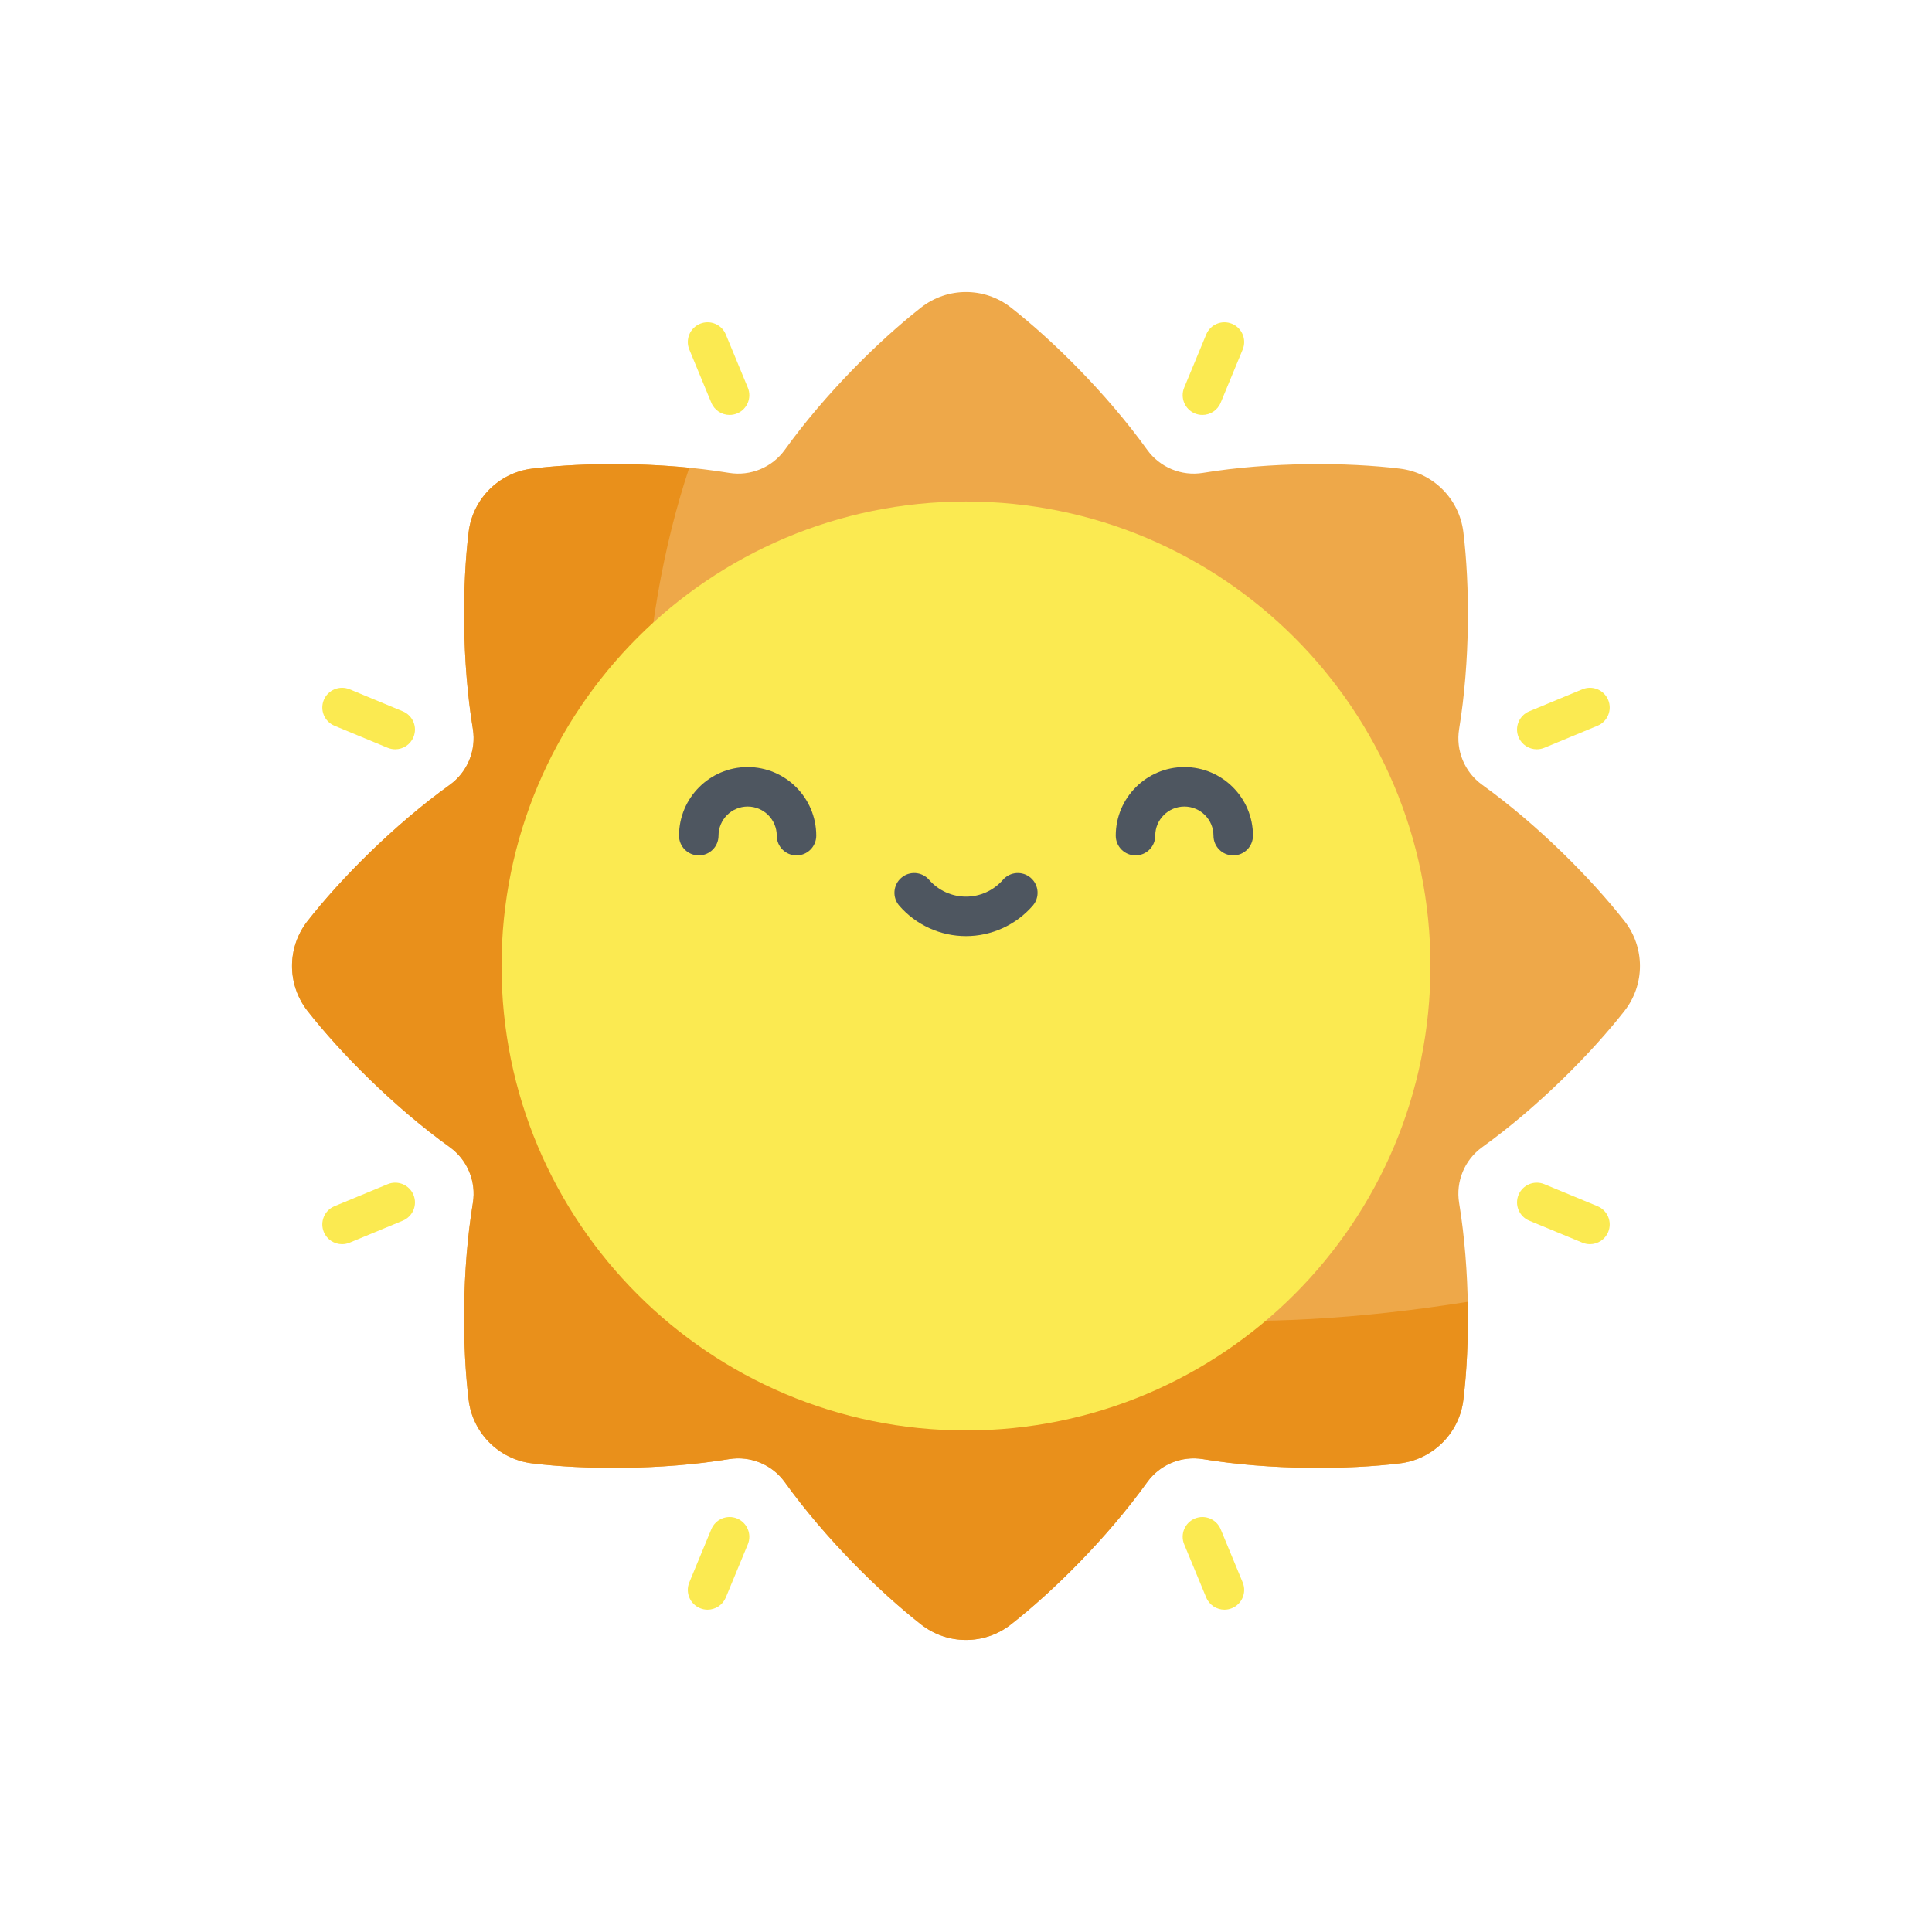 <?xml version="1.0" encoding="UTF-8"?> <svg xmlns="http://www.w3.org/2000/svg" width="86" height="86" viewBox="0 0 86 86" fill="none"> <g clip-path="url(#clip0)"> <path d="M72.311 41C70.852 39.137 68.474 36.73 65.977 34.935C65.194 34.372 64.794 33.407 64.95 32.455C65.447 29.419 65.426 26.034 65.139 23.685C64.959 22.207 63.792 21.041 62.315 20.861C59.966 20.575 56.581 20.553 53.544 21.05C52.592 21.205 51.628 20.806 51.065 20.023C49.27 17.526 46.862 15.148 44.999 13.689C43.825 12.77 42.175 12.77 41 13.689C39.137 15.148 36.73 17.526 34.935 20.023C34.372 20.806 33.408 21.205 32.455 21.05C29.419 20.553 26.034 20.575 23.685 20.861C22.207 21.041 21.041 22.207 20.861 23.685C20.575 26.034 20.553 29.419 21.05 32.455C21.205 33.407 20.806 34.372 20.023 34.935C17.526 36.73 15.148 39.137 13.689 41C12.77 42.175 12.77 43.825 13.689 44.999C15.148 46.862 17.526 49.27 20.023 51.065C20.806 51.628 21.206 52.592 21.05 53.544C20.553 56.581 20.575 59.966 20.861 62.315C21.041 63.792 22.207 64.959 23.685 65.139C26.034 65.425 29.419 65.447 32.455 64.95C33.408 64.794 34.372 65.194 34.935 65.977C36.73 68.474 39.137 70.852 41.001 72.311C42.175 73.23 43.826 73.23 44.999 72.311C46.863 70.852 49.27 68.474 51.065 65.977C51.628 65.194 52.592 64.794 53.545 64.95C56.581 65.447 59.966 65.425 62.315 65.139C63.792 64.959 64.959 63.792 65.139 62.315C65.426 59.966 65.447 56.581 64.95 53.544C64.794 52.592 65.194 51.628 65.977 51.065C68.474 49.27 70.852 46.862 72.311 44.999C73.23 43.825 73.23 42.175 72.311 41Z" fill="#EEA849"></path> <path d="M65.333 57.949C25.798 64.239 26.271 33.97 30.681 20.82C28.16 20.571 25.584 20.629 23.685 20.86C22.207 21.041 21.041 22.207 20.861 23.684C20.575 26.034 20.553 29.419 21.05 32.455C21.205 33.407 20.806 34.371 20.023 34.935C17.526 36.729 15.148 39.137 13.689 41C12.77 42.174 12.77 43.825 13.689 44.999C15.148 46.862 17.526 49.27 20.023 51.065C20.806 51.628 21.206 52.592 21.05 53.544C20.553 56.581 20.575 59.966 20.861 62.315C21.041 63.792 22.207 64.959 23.685 65.139C26.034 65.425 29.419 65.447 32.455 64.95C33.408 64.794 34.372 65.193 34.935 65.977C36.73 68.474 39.137 70.852 41.001 72.31C42.175 73.23 43.825 73.23 44.999 72.31C46.863 70.852 49.27 68.474 51.065 65.977C51.628 65.193 52.592 64.794 53.545 64.95C56.581 65.447 59.966 65.425 62.315 65.139C63.792 64.959 64.959 63.792 65.139 62.315C65.29 61.079 65.366 59.556 65.333 57.949Z" fill="#E9901B"></path> <path d="M63.675 42.999C63.675 54.418 54.419 63.674 43 63.674C31.581 63.674 22.325 54.418 22.325 42.999C22.325 31.581 31.581 22.324 43 22.324C54.419 22.324 63.675 31.581 63.675 42.999Z" fill="#FBEA51"></path> <path d="M32.477 18.471C32.131 18.471 31.804 18.266 31.664 17.928L30.684 15.561C30.498 15.113 30.711 14.599 31.16 14.413C31.608 14.227 32.122 14.44 32.308 14.889L33.288 17.256C33.474 17.704 33.261 18.218 32.812 18.404C32.703 18.449 32.589 18.471 32.477 18.471Z" fill="#FBEA51"></path> <path d="M17.593 33.354C17.481 33.354 17.367 33.332 17.257 33.287L14.89 32.306C14.441 32.12 14.229 31.606 14.414 31.158C14.6 30.71 15.114 30.497 15.563 30.682L17.929 31.663C18.378 31.849 18.591 32.363 18.405 32.811C18.265 33.15 17.938 33.354 17.593 33.354Z" fill="#FBEA51"></path> <path d="M15.227 55.383C14.881 55.383 14.554 55.179 14.414 54.84C14.229 54.392 14.441 53.878 14.89 53.692L17.257 52.712C17.705 52.526 18.219 52.739 18.405 53.187C18.591 53.636 18.378 54.15 17.929 54.336L15.563 55.316C15.452 55.362 15.339 55.383 15.227 55.383Z" fill="#FBEA51"></path> <path d="M31.495 71.653C31.383 71.653 31.269 71.631 31.16 71.585C30.711 71.4 30.498 70.885 30.684 70.437L31.664 68.07C31.85 67.622 32.364 67.409 32.812 67.594C33.261 67.78 33.474 68.294 33.288 68.743L32.308 71.11C32.167 71.448 31.84 71.653 31.495 71.653Z" fill="#FBEA51"></path> <path d="M54.505 71.653C54.16 71.653 53.833 71.448 53.693 71.11L52.712 68.743C52.526 68.294 52.739 67.78 53.188 67.594C53.636 67.409 54.15 67.622 54.336 68.07L55.316 70.437C55.502 70.885 55.289 71.4 54.84 71.585C54.731 71.631 54.617 71.653 54.505 71.653Z" fill="#FBEA51"></path> <path d="M70.773 55.383C70.661 55.383 70.548 55.362 70.438 55.316L68.071 54.336C67.623 54.15 67.409 53.636 67.595 53.187C67.781 52.739 68.296 52.526 68.744 52.712L71.11 53.692C71.559 53.878 71.772 54.392 71.586 54.84C71.446 55.179 71.119 55.383 70.773 55.383Z" fill="#FBEA51"></path> <path d="M68.408 33.354C68.063 33.354 67.736 33.15 67.595 32.811C67.409 32.363 67.623 31.849 68.071 31.663L70.438 30.682C70.886 30.497 71.4 30.71 71.586 31.158C71.772 31.606 71.559 32.12 71.11 32.306L68.744 33.287C68.633 33.332 68.519 33.354 68.408 33.354Z" fill="#FBEA51"></path> <path d="M53.524 18.471C53.411 18.471 53.298 18.45 53.188 18.404C52.739 18.218 52.526 17.704 52.712 17.255L53.693 14.889C53.878 14.44 54.392 14.227 54.84 14.413C55.289 14.599 55.502 15.113 55.316 15.561L54.336 17.928C54.196 18.266 53.869 18.471 53.524 18.471Z" fill="#FBEA51"></path> <path d="M35.455 38.077C34.969 38.077 34.576 37.684 34.576 37.198C34.576 36.483 33.994 35.902 33.28 35.902C32.565 35.902 31.984 36.484 31.984 37.198C31.984 37.684 31.591 38.077 31.105 38.077C30.62 38.077 30.226 37.684 30.226 37.198C30.226 35.514 31.596 34.145 33.28 34.145C34.964 34.145 36.334 35.514 36.334 37.198C36.334 37.684 35.94 38.077 35.455 38.077Z" fill="#4E5660"></path> <path d="M54.895 38.077C54.409 38.077 54.016 37.684 54.016 37.198C54.016 36.483 53.435 35.902 52.72 35.902C52.006 35.902 51.424 36.484 51.424 37.198C51.424 37.684 51.031 38.077 50.545 38.077C50.06 38.077 49.666 37.684 49.666 37.198C49.666 35.514 51.036 34.145 52.72 34.145C54.404 34.145 55.774 35.514 55.774 37.198C55.774 37.684 55.381 38.077 54.895 38.077Z" fill="#4E5660"></path> <path d="M43 41.67C41.862 41.67 40.779 41.177 40.031 40.318C39.712 39.952 39.75 39.396 40.116 39.078C40.481 38.759 41.037 38.797 41.356 39.163C41.771 39.639 42.37 39.912 43 39.912C43.63 39.912 44.229 39.639 44.645 39.163C44.963 38.797 45.519 38.759 45.884 39.078C46.251 39.397 46.289 39.952 45.969 40.318C45.221 41.177 44.138 41.67 43 41.67Z" fill="#4E5660"></path> </g> <defs> <clipPath id="clip0"> <rect width="60" height="60" fill="white" transform="translate(13 13)"></rect> </clipPath> </defs> </svg> 